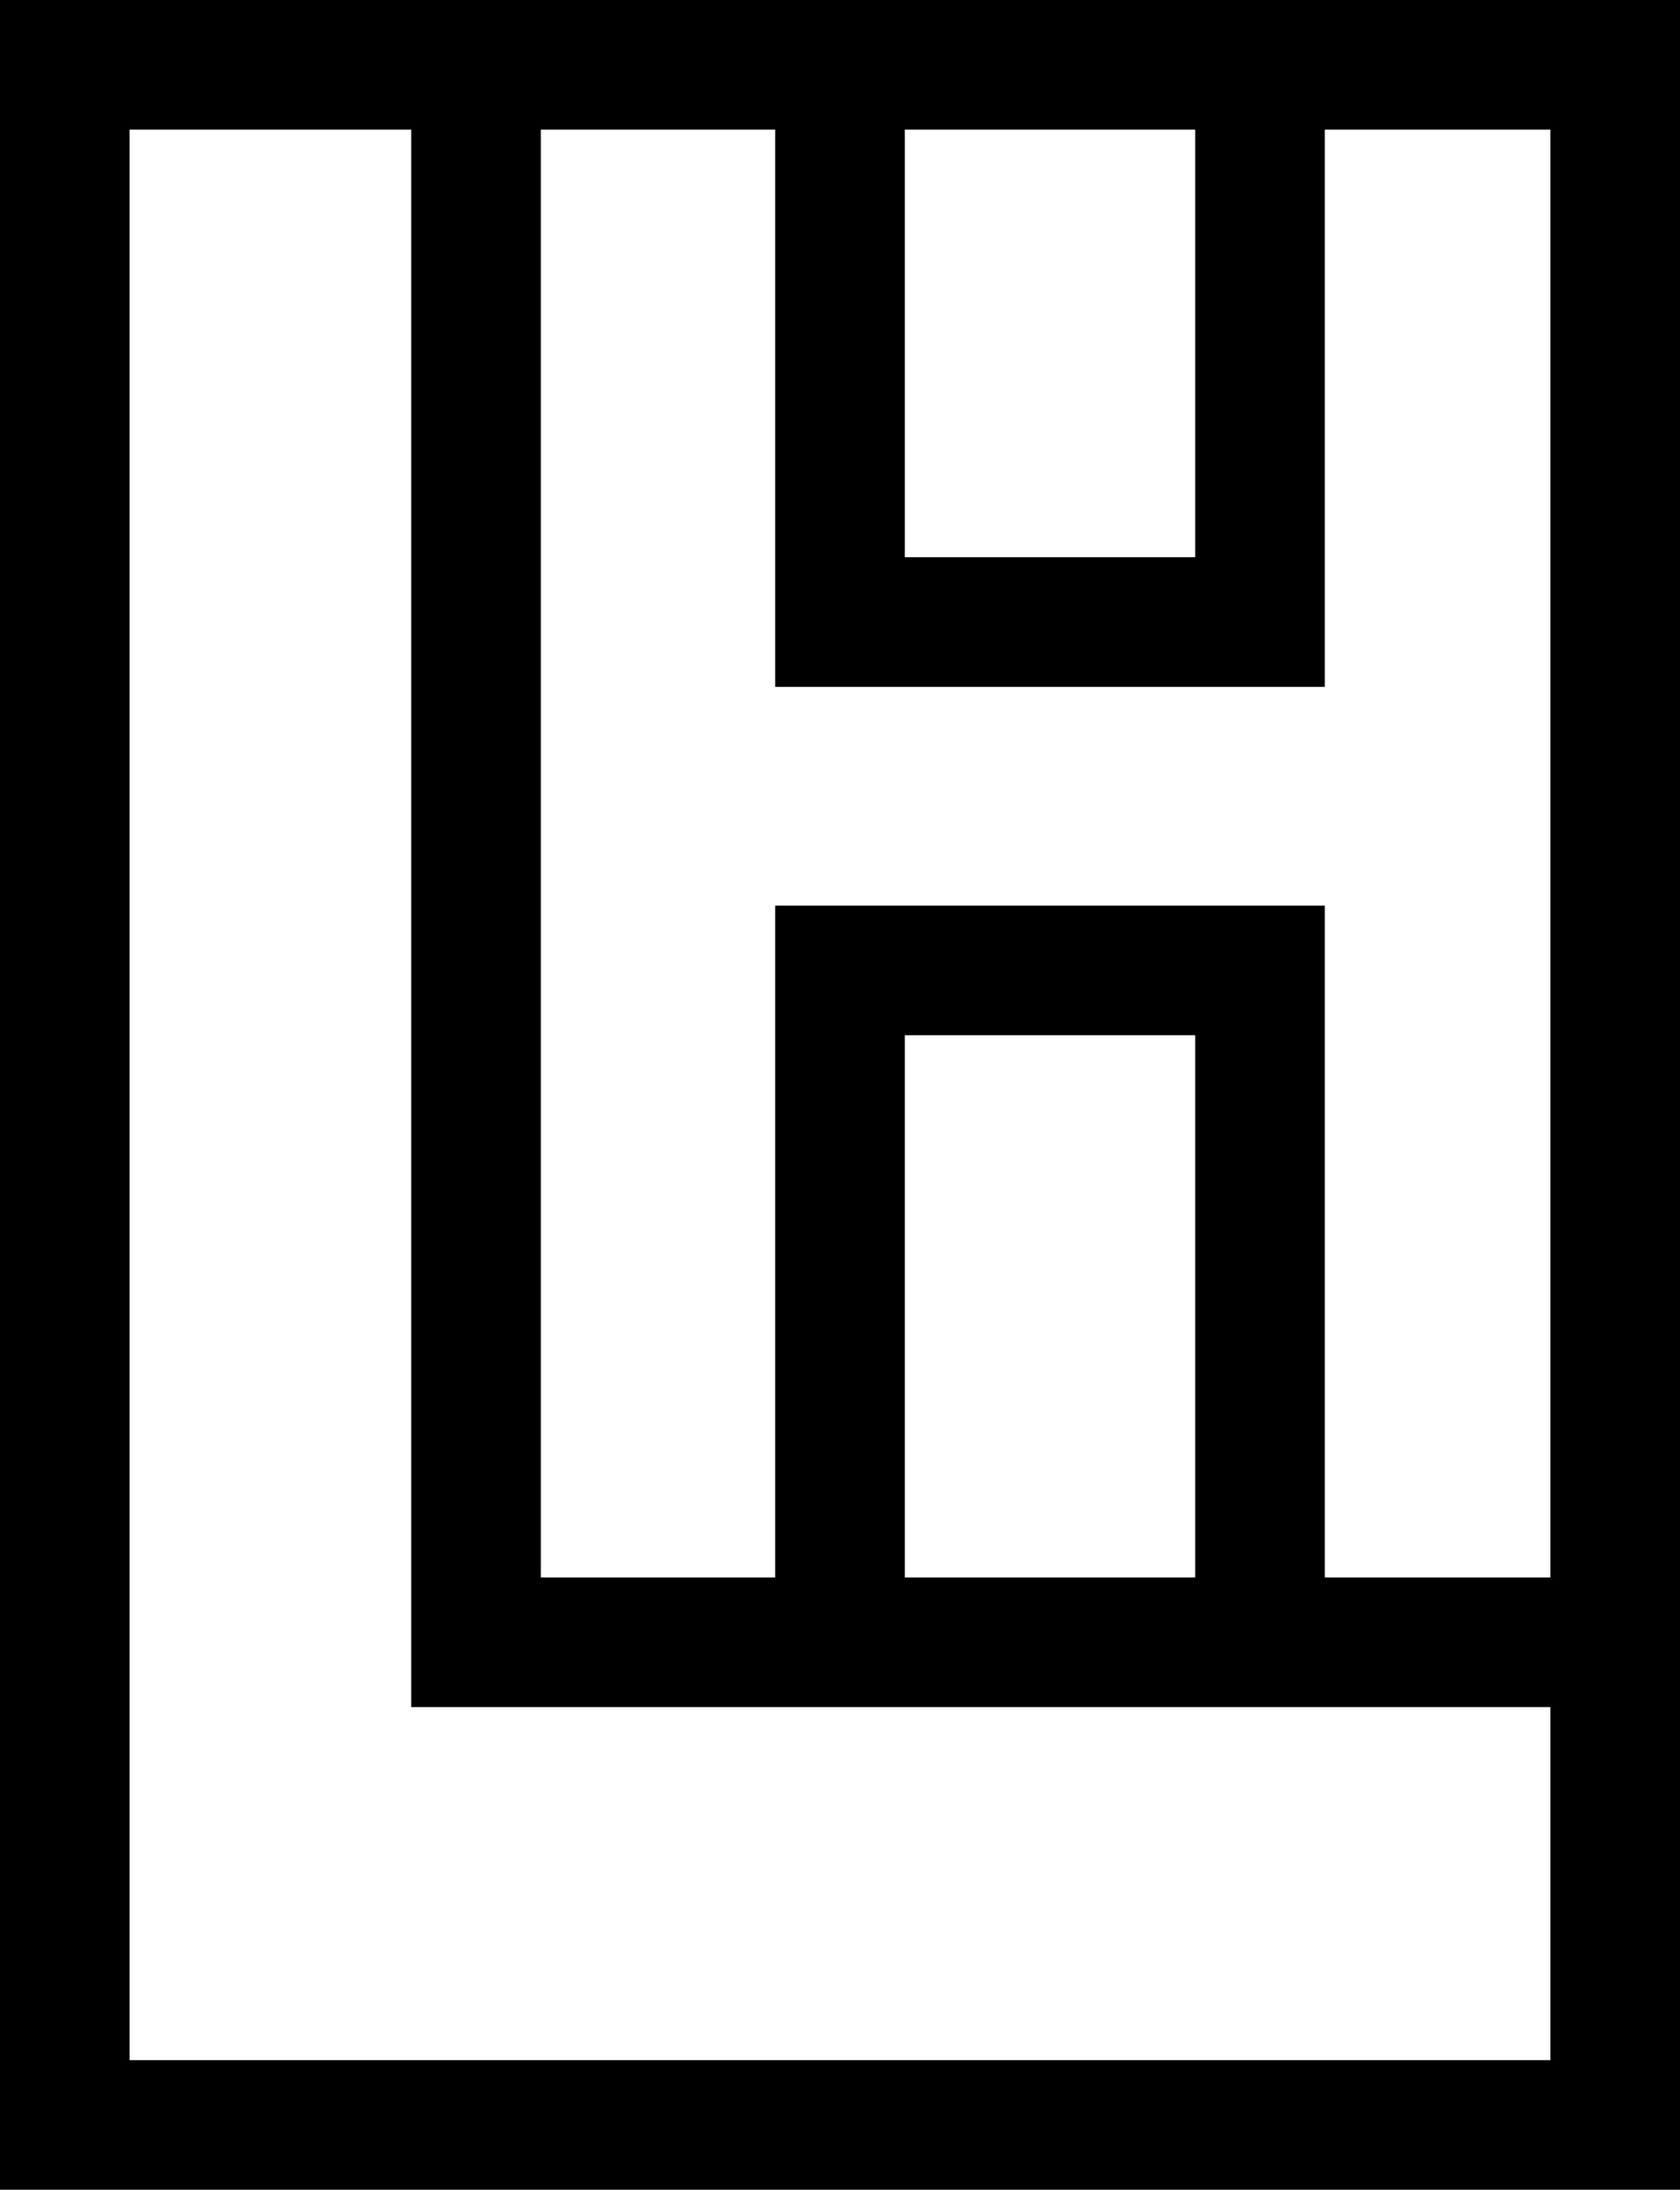 <svg width="33" height="43" viewBox="0 0 33 43" fill="none" xmlns="http://www.w3.org/2000/svg">
<path fill-rule="evenodd" clip-rule="evenodd" d="M8.077 33.523V2.545H2.545V40.455H30.454V33.523H8.077ZM33 43H0V0H33V43ZM30.454 2.545V30.977H26.023V17.784H15.227V30.977H10.623V2.545H15.227V13.489H26.023V2.545H30.454ZM23.477 2.545H17.773V10.943H23.477V2.545ZM17.773 30.977H23.477V20.329H17.773V30.977Z" fill="black"/>
</svg>
